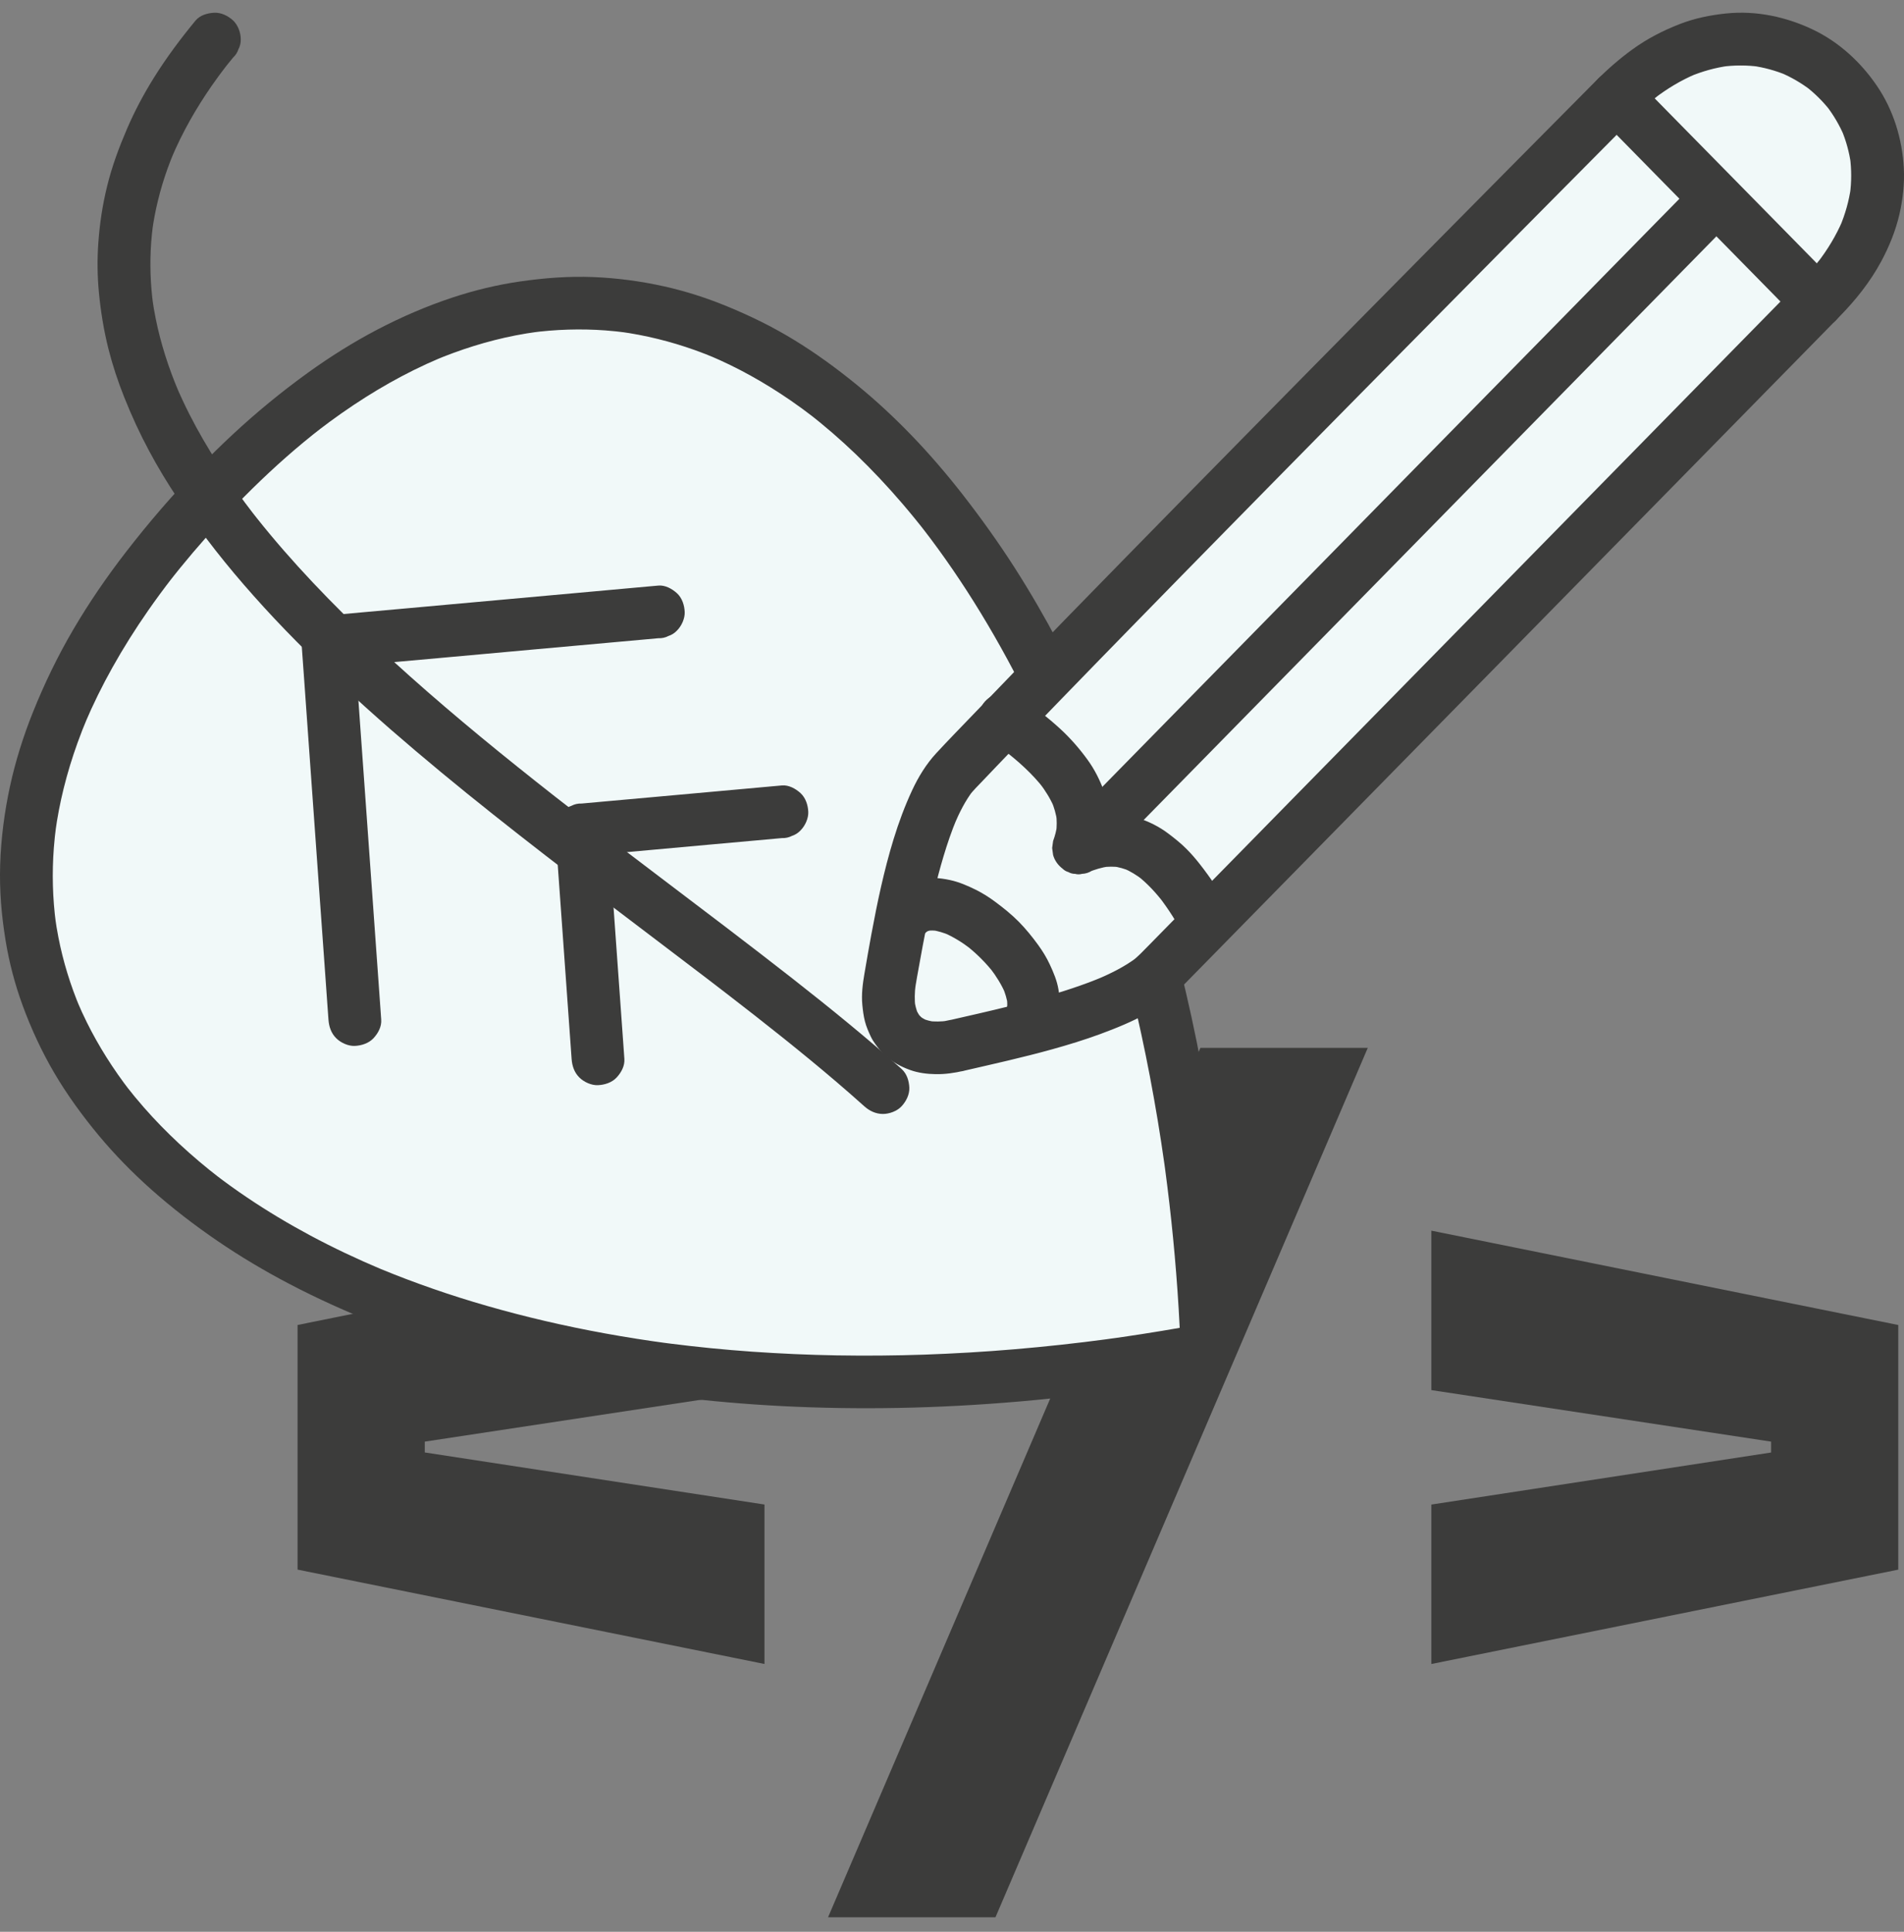 <svg xmlns="http://www.w3.org/2000/svg" width="70" height="71" viewBox="0 0 70 71" fill="none"><rect x="0" y="0" width="70" height="71" fill="#808080" stroke="none"/><g id="Capa 1"><g id="Group"><path id="Vector" d="M28.106 51.091L15.617 52.985V53.383L28.106 55.297V61.157L10.94 57.689V48.698L28.106 45.23V51.09V51.091Z" fill="#3C3C3B"></path><path id="Vector_2" d="M36.598 70.467H30.443L44.132 38.513H50.286L36.598 70.467Z" fill="#3C3C3B"></path><path id="Vector_3" d="M65.113 53.383V52.985L52.623 51.091V45.231L69.789 48.699V57.69L52.623 61.158V55.298L65.113 53.385V53.383Z" fill="#3C3C3B"></path><g id="Group_2"><g id="Group_3"><path id="Vector_4" d="M7.994 17.875C-11.288 37.808 11.852 55.625 44.377 49.6C43.239 21.061 25.592 -0.317 7.994 17.875Z" fill="#F1F9F9"></path><path id="Vector_5" d="M7.308 17.191C6.358 18.174 5.467 19.207 4.631 20.288C3.926 21.2 3.272 22.151 2.69 23.145C2.121 24.116 1.631 25.128 1.212 26.173C0.858 27.055 0.571 27.965 0.369 28.893C0.167 29.822 0.036 30.811 0.006 31.78C-0.023 32.748 0.054 33.631 0.202 34.546C0.334 35.367 0.547 36.175 0.833 36.956C1.149 37.817 1.537 38.655 2.003 39.447C2.468 40.238 3.038 41.022 3.641 41.745C4.226 42.446 4.866 43.098 5.547 43.705C6.321 44.394 7.146 45.029 8.002 45.613C8.849 46.191 9.733 46.715 10.642 47.191C11.671 47.731 12.733 48.205 13.811 48.638C14.886 49.068 15.982 49.445 17.092 49.774C18.26 50.12 19.445 50.414 20.638 50.66C21.98 50.938 23.333 51.15 24.692 51.322C26.051 51.493 27.393 51.609 28.749 51.679C30.167 51.752 31.588 51.773 33.008 51.747C34.503 51.719 35.997 51.638 37.486 51.509C39.109 51.368 40.727 51.169 42.338 50.922C43.105 50.805 43.871 50.675 44.635 50.534L44.866 50.436C44.98 50.376 45.07 50.293 45.139 50.187C45.265 50.024 45.355 49.814 45.347 49.601C45.291 48.218 45.197 46.836 45.062 45.458C44.923 44.037 44.742 42.62 44.52 41.209C44.318 39.917 44.078 38.631 43.799 37.353C43.529 36.115 43.221 34.886 42.876 33.667C42.541 32.488 42.169 31.319 41.758 30.165C41.337 28.983 40.873 27.818 40.371 26.669C39.923 25.639 39.437 24.625 38.912 23.631C38.412 22.685 37.874 21.758 37.297 20.856C36.705 19.933 36.067 19.042 35.393 18.177C34.799 17.415 34.168 16.68 33.496 15.985C32.862 15.329 32.192 14.707 31.484 14.131C30.753 13.536 29.988 12.977 29.182 12.486C28.376 11.995 27.584 11.611 26.74 11.263C25.992 10.954 25.219 10.705 24.429 10.528C23.57 10.336 22.689 10.218 21.809 10.183C20.91 10.147 20.017 10.216 19.127 10.344C18.278 10.466 17.442 10.669 16.628 10.938C15.681 11.252 14.758 11.651 13.874 12.113C12.99 12.575 12.13 13.116 11.315 13.703C10.351 14.399 9.431 15.154 8.561 15.963C8.132 16.361 7.715 16.771 7.309 17.191C7.135 17.372 7.025 17.623 7.025 17.876C7.025 18.113 7.131 18.396 7.309 18.56C7.488 18.724 7.737 18.855 7.995 18.843C8.254 18.831 8.5 18.747 8.681 18.56C9.469 17.747 10.295 16.971 11.167 16.249C11.4 16.056 11.637 15.867 11.877 15.683L11.68 15.834C12.25 15.396 12.839 14.98 13.447 14.596C14.015 14.237 14.602 13.905 15.204 13.606C15.527 13.446 15.854 13.296 16.186 13.156L15.954 13.253C16.918 12.847 17.92 12.531 18.947 12.329C19.221 12.276 19.497 12.23 19.774 12.193L19.516 12.227C20.425 12.106 21.345 12.077 22.26 12.144C22.517 12.164 22.772 12.19 23.027 12.224L22.769 12.189C23.718 12.317 24.653 12.548 25.554 12.87C25.81 12.962 26.064 13.061 26.314 13.167L26.083 13.069C26.602 13.289 27.11 13.536 27.602 13.809C28.095 14.082 28.601 14.397 29.078 14.726C29.356 14.918 29.628 15.117 29.895 15.323L29.699 15.171C30.32 15.65 30.913 16.166 31.479 16.709C32.045 17.253 32.636 17.88 33.171 18.505C33.484 18.87 33.788 19.244 34.082 19.624L33.93 19.428C34.695 20.417 35.4 21.451 36.05 22.518C36.739 23.648 37.367 24.812 37.942 26.002C38.281 26.702 38.6 27.41 38.903 28.126L38.806 27.895C39.184 28.791 39.537 29.698 39.865 30.613C40.192 31.529 40.512 32.509 40.798 33.469C41.084 34.428 41.361 35.455 41.605 36.458C41.848 37.461 42.08 38.535 42.279 39.581C42.483 40.65 42.66 41.724 42.812 42.801C42.83 42.936 42.849 43.071 42.867 43.206L42.832 42.948C43.062 44.659 43.229 46.377 43.333 48.099C43.363 48.599 43.388 49.101 43.408 49.601C43.646 49.29 43.883 48.979 44.12 48.669C43.172 48.844 42.221 49.001 41.268 49.14C41.002 49.179 40.737 49.215 40.472 49.251L40.73 49.216C39.591 49.368 38.449 49.493 37.303 49.59C36.195 49.684 35.084 49.749 33.972 49.788C32.9 49.824 31.828 49.833 30.756 49.815C29.721 49.797 28.685 49.751 27.652 49.679C26.619 49.606 25.654 49.51 24.659 49.384C24.538 49.369 24.417 49.353 24.297 49.337L24.555 49.372C23.784 49.269 23.016 49.148 22.251 49.009C21.486 48.87 20.773 48.722 20.04 48.551C19.33 48.386 18.625 48.203 17.925 48.002C17.224 47.801 16.576 47.596 15.912 47.365C15.247 47.134 14.634 46.902 14.006 46.643C13.929 46.611 13.852 46.579 13.775 46.547L14.006 46.644C13.124 46.272 12.257 45.863 11.412 45.411C10.613 44.983 9.833 44.517 9.081 44.01C8.674 43.736 8.275 43.449 7.886 43.149L8.083 43.301C7.567 42.904 7.069 42.484 6.592 42.04C6.116 41.596 5.699 41.169 5.288 40.7C5.061 40.441 4.842 40.175 4.631 39.904L4.783 40.1C4.475 39.701 4.184 39.288 3.916 38.862C3.648 38.436 3.41 38.014 3.191 37.572C3.069 37.326 2.954 37.075 2.847 36.822L2.944 37.053C2.59 36.214 2.32 35.339 2.146 34.445C2.097 34.195 2.056 33.944 2.022 33.691L2.057 33.948C1.933 33.023 1.909 32.085 1.98 31.153C2.001 30.88 2.03 30.607 2.067 30.335L2.032 30.593C2.106 30.046 2.21 29.503 2.343 28.968C2.483 28.404 2.653 27.849 2.85 27.303C2.965 26.983 3.089 26.667 3.222 26.355L3.124 26.585C3.422 25.883 3.76 25.199 4.133 24.533C4.535 23.813 4.976 23.116 5.447 22.439C5.728 22.036 6.019 21.64 6.32 21.252L6.168 21.448C6.769 20.672 7.408 19.924 8.074 19.202C8.274 18.986 8.476 18.773 8.68 18.562C8.855 18.381 8.964 18.13 8.964 17.878C8.964 17.64 8.858 17.357 8.68 17.193C8.502 17.029 8.253 16.898 7.994 16.91C7.735 16.922 7.489 17.006 7.308 17.193V17.191Z" fill="#3C3C3B"></path></g><path id="Vector_6" d="M7.193 0.751C6.644 1.416 6.125 2.11 5.668 2.841C5.288 3.449 4.949 4.083 4.667 4.741C4.375 5.42 4.119 6.109 3.942 6.828C3.765 7.546 3.665 8.222 3.615 8.929C3.571 9.538 3.579 10.151 3.637 10.758C3.703 11.448 3.815 12.136 3.983 12.808C4.137 13.418 4.334 14.017 4.568 14.601C4.837 15.277 5.141 15.938 5.485 16.579C5.806 17.178 6.158 17.759 6.535 18.324C6.968 18.975 7.435 19.602 7.916 20.218C8.368 20.795 8.841 21.357 9.329 21.904C9.835 22.474 10.359 23.029 10.895 23.571C11.431 24.113 12.007 24.671 12.578 25.203C13.163 25.748 13.758 26.282 14.36 26.808C14.963 27.332 15.597 27.87 16.225 28.389C16.855 28.911 17.491 29.425 18.132 29.934C18.773 30.444 19.418 30.948 20.065 31.449C20.771 31.994 21.479 32.537 22.189 33.077C22.826 33.562 23.464 34.045 24.102 34.529C24.727 35.003 25.352 35.477 25.976 35.953C26.269 36.177 26.562 36.402 26.854 36.627L26.657 36.475C27.375 37.028 28.089 37.586 28.796 38.151C29.458 38.682 30.114 39.219 30.759 39.77C31.101 40.062 31.44 40.358 31.775 40.659C31.965 40.83 32.198 40.942 32.461 40.942C32.699 40.942 32.983 40.837 33.147 40.659C33.311 40.481 33.442 40.232 33.431 39.974C33.419 39.716 33.338 39.462 33.147 39.29C32.523 38.729 31.885 38.186 31.238 37.652C30.542 37.077 29.836 36.514 29.125 35.957C28.312 35.321 27.494 34.693 26.675 34.068C25.855 33.443 25.091 32.865 24.299 32.265C23.507 31.664 22.674 31.032 21.865 30.41C21.767 30.334 21.668 30.258 21.57 30.182L21.767 30.334C20.849 29.627 19.936 28.913 19.032 28.188C18.131 27.466 17.24 26.733 16.363 25.983C15.501 25.246 14.653 24.493 13.825 23.718C13.024 22.967 12.243 22.196 11.49 21.397C10.772 20.635 10.082 19.848 9.431 19.028C9.353 18.93 9.275 18.832 9.199 18.733L9.351 18.929C8.889 18.332 8.448 17.718 8.038 17.083C7.628 16.448 7.285 15.857 6.959 15.216C6.782 14.866 6.616 14.51 6.463 14.148L6.561 14.379C6.198 13.52 5.909 12.628 5.725 11.713C5.673 11.459 5.63 11.203 5.596 10.947L5.631 11.204C5.529 10.445 5.502 9.676 5.558 8.912C5.575 8.692 5.597 8.473 5.626 8.255L5.591 8.513C5.697 7.728 5.889 6.956 6.156 6.209C6.235 5.989 6.32 5.772 6.411 5.557L6.314 5.788C6.707 4.861 7.208 3.982 7.782 3.155C7.958 2.902 8.141 2.654 8.329 2.41L8.177 2.606C8.304 2.442 8.434 2.279 8.567 2.119C8.661 2.031 8.728 1.927 8.767 1.807C8.828 1.692 8.856 1.568 8.851 1.434C8.851 1.197 8.745 0.914 8.567 0.75C8.388 0.586 8.137 0.457 7.879 0.468C7.636 0.479 7.354 0.557 7.193 0.751Z" fill="#3C3C3B"></path><path id="Vector_7" d="M24.203 21.522C24.096 21.532 23.988 21.542 23.88 21.551L22.997 21.631C22.56 21.671 22.122 21.711 21.685 21.75C21.154 21.798 20.623 21.846 20.091 21.894C19.509 21.947 18.927 21.999 18.346 22.052L16.584 22.211C16.036 22.261 15.488 22.31 14.94 22.36L13.545 22.485L12.546 22.576C12.389 22.59 12.231 22.603 12.073 22.618C12.067 22.618 12.06 22.619 12.053 22.62C11.919 22.615 11.795 22.643 11.679 22.703C11.559 22.742 11.454 22.809 11.367 22.903C11.2 23.085 11.065 23.333 11.083 23.588C11.092 23.712 11.1 23.835 11.109 23.959L11.182 24.969L11.288 26.462C11.332 27.07 11.375 27.677 11.418 28.285C11.466 28.951 11.513 29.616 11.561 30.282C11.609 30.948 11.658 31.626 11.705 32.297C11.75 32.924 11.795 33.551 11.84 34.177C11.878 34.706 11.915 35.236 11.954 35.766L12.035 36.908C12.048 37.089 12.06 37.27 12.074 37.45C12.074 37.458 12.075 37.466 12.076 37.474C12.095 37.732 12.171 37.969 12.36 38.158C12.528 38.326 12.804 38.452 13.046 38.441C13.287 38.43 13.556 38.347 13.732 38.158C13.907 37.968 14.034 37.728 14.015 37.474C14.007 37.35 13.998 37.226 13.989 37.103L13.917 36.093L13.81 34.599C13.767 33.991 13.723 33.384 13.68 32.776C13.632 32.111 13.585 31.445 13.537 30.779C13.489 30.114 13.441 29.435 13.393 28.764C13.348 28.137 13.303 27.51 13.258 26.884C13.22 26.355 13.183 25.825 13.145 25.296L13.063 24.153C13.05 23.972 13.039 23.791 13.024 23.611C13.024 23.603 13.023 23.595 13.022 23.588L12.053 24.555C12.161 24.545 12.268 24.536 12.377 24.526C12.671 24.5 12.965 24.473 13.259 24.446C13.696 24.407 14.134 24.367 14.571 24.327C15.102 24.28 15.633 24.231 16.165 24.184C16.747 24.131 17.328 24.078 17.91 24.026L19.672 23.866C20.22 23.817 20.768 23.768 21.316 23.718C21.781 23.676 22.246 23.634 22.711 23.592L23.709 23.502C23.867 23.488 24.025 23.474 24.183 23.459C24.189 23.459 24.196 23.458 24.203 23.457C24.337 23.462 24.462 23.435 24.577 23.374C24.698 23.335 24.802 23.268 24.89 23.174C25.058 23.006 25.184 22.731 25.173 22.49C25.162 22.249 25.08 21.98 24.89 21.805C24.71 21.641 24.457 21.499 24.203 21.522Z" fill="#3C3C3B"></path><path id="Vector_8" d="M28.746 28.868C28.503 28.89 28.259 28.912 28.015 28.934C27.43 28.987 26.844 29.04 26.259 29.093L24.133 29.285C23.518 29.34 22.903 29.396 22.288 29.451C21.991 29.478 21.693 29.504 21.395 29.532C21.392 29.532 21.387 29.532 21.383 29.533C21.249 29.528 21.125 29.556 21.009 29.616C20.889 29.655 20.785 29.722 20.697 29.816C20.53 29.997 20.395 30.246 20.413 30.501C20.433 30.78 20.453 31.06 20.473 31.34C20.521 32.01 20.569 32.679 20.617 33.348L20.791 35.784L20.941 37.882C20.965 38.222 20.987 38.562 21.014 38.902C21.014 38.907 21.015 38.912 21.015 38.917C21.034 39.176 21.111 39.413 21.299 39.601C21.467 39.769 21.743 39.895 21.985 39.884C22.227 39.873 22.496 39.791 22.671 39.601C22.846 39.412 22.973 39.172 22.955 38.917C22.935 38.637 22.915 38.357 22.895 38.077C22.847 37.408 22.799 36.739 22.751 36.069L22.577 33.634C22.527 32.935 22.477 32.235 22.427 31.536C22.403 31.196 22.384 30.855 22.354 30.515C22.354 30.51 22.354 30.506 22.353 30.501L21.383 31.468C21.627 31.446 21.871 31.424 22.114 31.402C22.7 31.349 23.285 31.297 23.87 31.244C24.579 31.18 25.288 31.115 25.996 31.051C26.611 30.996 27.226 30.94 27.841 30.885C28.138 30.858 28.436 30.832 28.734 30.804C28.738 30.804 28.742 30.804 28.746 30.803C28.88 30.808 29.004 30.78 29.12 30.72C29.24 30.681 29.344 30.614 29.432 30.52C29.6 30.352 29.727 30.077 29.716 29.836C29.705 29.594 29.622 29.326 29.432 29.151C29.253 28.987 29 28.845 28.746 28.868Z" fill="#3C3C3B"></path></g><g id="Group_4"><g id="Group_5"><path id="Vector_9" d="M35.175 38.424C37.197 37.956 41.257 37.121 42.62 35.731C49.48 28.743 66.986 10.908 66.986 10.908C72.717 5.069 65.17 -2.262 59.439 3.577C59.439 3.577 41.03 22.104 35.125 28.348C33.76 29.791 33.063 34.033 32.718 36.035C32.391 37.923 33.506 38.809 35.176 38.424H35.175Z" fill="#F1F9F9"></path><path id="Vector_10" d="M35.433 39.356C36.517 39.106 37.602 38.866 38.674 38.568C39.272 38.402 39.867 38.22 40.449 38.006C41.032 37.791 41.645 37.542 42.201 37.229C42.655 36.974 43.067 36.658 43.431 36.287C43.694 36.02 43.956 35.752 44.219 35.485C44.813 34.879 45.409 34.272 46.004 33.666C46.678 32.98 47.351 32.294 48.024 31.608C48.752 30.867 49.478 30.127 50.206 29.385C50.933 28.644 51.73 27.832 52.492 27.056C53.269 26.265 54.045 25.474 54.822 24.683C55.592 23.898 56.362 23.113 57.133 22.328C57.904 21.543 58.621 20.812 59.365 20.054C60.062 19.344 60.758 18.635 61.456 17.925C62.085 17.284 62.714 16.643 63.343 16.002C63.885 15.449 64.427 14.897 64.97 14.344C65.401 13.904 65.833 13.465 66.265 13.025C66.567 12.717 66.869 12.409 67.171 12.101C67.324 11.946 67.476 11.791 67.628 11.635C68.221 11.032 68.76 10.356 69.161 9.61C69.453 9.068 69.692 8.481 69.831 7.88C69.958 7.326 70.024 6.744 69.993 6.175C69.936 5.105 69.609 4.04 69.002 3.151C68.413 2.286 67.614 1.55 66.664 1.094C65.679 0.621 64.575 0.384 63.481 0.493C62.886 0.553 62.304 0.67 61.746 0.888C61.133 1.128 60.554 1.425 60.021 1.812C59.529 2.168 59.079 2.564 58.652 2.994C58.47 3.176 58.289 3.36 58.108 3.543C57.786 3.867 57.464 4.191 57.143 4.515C56.701 4.96 56.26 5.405 55.818 5.851C55.276 6.398 54.734 6.946 54.192 7.493C53.569 8.121 52.947 8.751 52.324 9.381C51.641 10.072 50.957 10.763 50.274 11.455C49.549 12.189 48.825 12.923 48.1 13.657C47.354 14.413 46.608 15.17 45.863 15.928C45.115 16.688 44.368 17.447 43.621 18.208C42.892 18.951 42.163 19.694 41.435 20.438C40.743 21.144 40.052 21.852 39.362 22.559C38.729 23.21 38.096 23.861 37.463 24.513C36.907 25.087 36.351 25.663 35.798 26.24C35.337 26.72 34.871 27.196 34.419 27.685C34.052 28.083 33.766 28.55 33.538 29.038C33.265 29.622 33.041 30.228 32.852 30.844C32.5 31.991 32.253 33.169 32.034 34.349C31.946 34.825 31.863 35.301 31.782 35.779C31.717 36.157 31.666 36.546 31.703 36.931C31.723 37.134 31.748 37.341 31.799 37.539C31.85 37.737 31.929 37.915 32.012 38.093C32.058 38.191 32.114 38.282 32.178 38.369C32.284 38.514 32.394 38.662 32.529 38.782C32.816 39.036 33.111 39.202 33.471 39.33C33.762 39.434 34.086 39.474 34.394 39.479C34.742 39.486 35.096 39.434 35.433 39.356C35.665 39.303 35.895 39.112 36.012 38.912C36.13 38.711 36.186 38.399 36.11 38.166C36.034 37.933 35.889 37.706 35.665 37.588C35.428 37.464 35.181 37.431 34.917 37.491C34.807 37.516 34.696 37.537 34.584 37.552L34.842 37.517C34.604 37.549 34.362 37.555 34.123 37.524L34.38 37.559C34.214 37.535 34.051 37.494 33.896 37.43L34.127 37.527C34.006 37.475 33.892 37.41 33.788 37.332L33.984 37.483C33.881 37.404 33.789 37.312 33.71 37.21L33.862 37.406C33.78 37.298 33.713 37.181 33.66 37.056L33.758 37.287C33.689 37.121 33.645 36.948 33.62 36.77L33.654 37.028C33.618 36.754 33.627 36.476 33.661 36.202L33.627 36.46C33.676 36.096 33.748 35.734 33.812 35.373C33.884 34.968 33.96 34.563 34.04 34.159C34.219 33.256 34.424 32.357 34.688 31.474C34.829 31.004 34.987 30.538 35.177 30.085L35.08 30.316C35.267 29.874 35.484 29.436 35.778 29.053L35.626 29.249C35.778 29.053 35.957 28.878 36.127 28.699C36.298 28.52 36.461 28.349 36.627 28.175C37 27.785 37.375 27.395 37.75 27.005C38.17 26.569 38.592 26.133 39.014 25.698C39.477 25.22 39.941 24.743 40.405 24.266C40.902 23.757 41.398 23.247 41.896 22.738C42.393 22.229 42.935 21.675 43.455 21.144C43.994 20.594 44.534 20.045 45.073 19.495C45.612 18.946 46.17 18.378 46.719 17.82C47.269 17.261 47.819 16.702 48.37 16.143C48.921 15.585 49.454 15.043 49.996 14.494C50.527 13.957 51.057 13.419 51.587 12.883C52.093 12.37 52.599 11.858 53.106 11.346C53.584 10.861 54.063 10.378 54.542 9.894C54.983 9.448 55.424 9.003 55.865 8.557C56.261 8.157 56.657 7.758 57.053 7.358C57.394 7.014 57.736 6.67 58.077 6.326C58.359 6.042 58.64 5.758 58.922 5.474C59.135 5.259 59.348 5.045 59.56 4.831C59.696 4.694 59.832 4.557 59.967 4.421C60.019 4.369 60.071 4.317 60.122 4.265C60.403 3.981 60.698 3.714 61.015 3.47L60.818 3.621C61.289 3.26 61.799 2.951 62.346 2.72L62.114 2.817C62.577 2.623 63.062 2.486 63.56 2.419L63.302 2.453C63.757 2.393 64.217 2.391 64.671 2.452L64.414 2.417C64.853 2.477 65.283 2.595 65.692 2.766L65.46 2.669C65.86 2.838 66.236 3.058 66.581 3.322L66.384 3.171C66.726 3.434 67.032 3.739 67.297 4.08L67.145 3.884C67.41 4.227 67.63 4.602 67.8 5.001L67.702 4.77C67.872 5.173 67.988 5.597 68.048 6.03L68.013 5.773C68.074 6.228 68.073 6.688 68.012 7.142L68.047 6.885C67.978 7.385 67.839 7.872 67.643 8.336L67.741 8.105C67.505 8.657 67.192 9.172 66.827 9.646L66.979 9.45C66.752 9.742 66.506 10.017 66.247 10.28C66.151 10.378 66.055 10.475 65.96 10.572C65.787 10.747 65.615 10.923 65.444 11.098C65.202 11.345 64.959 11.591 64.717 11.838C64.414 12.148 64.11 12.456 63.806 12.766C63.446 13.133 63.086 13.5 62.725 13.868C62.317 14.284 61.908 14.7 61.499 15.117C61.051 15.573 60.604 16.03 60.156 16.486C59.672 16.978 59.189 17.471 58.705 17.964C58.197 18.482 57.689 19 57.18 19.518C56.672 20.036 56.12 20.598 55.59 21.138C55.048 21.691 54.506 22.244 53.963 22.796C53.421 23.349 52.872 23.907 52.327 24.463C51.781 25.02 51.235 25.575 50.689 26.132C50.143 26.689 49.616 27.226 49.078 27.773C48.541 28.32 48.042 28.829 47.523 29.357C47.005 29.885 46.529 30.37 46.032 30.877C45.566 31.352 45.099 31.827 44.633 32.302C44.206 32.737 43.779 33.172 43.352 33.607C42.968 33.998 42.584 34.389 42.2 34.78C42.014 34.97 41.832 35.163 41.621 35.326L41.818 35.174C41.364 35.522 40.842 35.778 40.317 36L40.548 35.902C39.808 36.214 39.04 36.458 38.267 36.676C37.494 36.893 36.746 37.074 35.98 37.251C35.626 37.333 35.272 37.412 34.917 37.494C34.686 37.548 34.456 37.737 34.338 37.938C34.22 38.14 34.165 38.451 34.24 38.684C34.316 38.917 34.461 39.144 34.686 39.262C34.922 39.386 35.17 39.42 35.433 39.359V39.356Z" fill="#3C3C3B"></path></g><path id="Vector_11" d="M45.215 33.427C44.888 32.833 44.516 32.274 44.096 31.741C43.947 31.552 43.79 31.371 43.621 31.202C43.419 30.998 43.197 30.822 42.968 30.648C42.623 30.384 42.224 30.184 41.809 30.057C41.581 29.987 41.343 29.956 41.107 29.931C40.954 29.915 40.799 29.914 40.645 29.927C40.393 29.949 40.138 29.985 39.893 30.053C39.649 30.121 39.401 30.226 39.163 30.332C39.638 30.697 40.113 31.06 40.588 31.425C40.643 31.274 40.687 31.12 40.715 30.962C40.757 30.732 40.79 30.494 40.79 30.259C40.79 30.023 40.757 29.779 40.715 29.545C40.685 29.385 40.642 29.229 40.587 29.078C40.436 28.668 40.242 28.28 39.985 27.926C39.688 27.516 39.358 27.138 38.986 26.794C38.504 26.349 37.974 25.952 37.431 25.584C37.32 25.514 37.2 25.476 37.071 25.47C36.942 25.441 36.812 25.447 36.684 25.487C36.459 25.549 36.215 25.723 36.105 25.931C35.986 26.156 35.926 26.428 36.007 26.677L36.105 26.908C36.191 27.053 36.307 27.169 36.452 27.255C36.682 27.41 36.907 27.572 37.127 27.741L36.931 27.589C37.455 27.994 37.953 28.442 38.362 28.965L38.21 28.769C38.426 29.048 38.614 29.348 38.754 29.673L38.657 29.442C38.757 29.68 38.828 29.927 38.863 30.183L38.828 29.925C38.857 30.146 38.857 30.37 38.828 30.591L38.863 30.334C38.836 30.531 38.786 30.724 38.717 30.91L38.682 31.168L38.717 31.425C38.773 31.629 38.9 31.8 39.065 31.927C39.126 31.987 39.197 32.029 39.279 32.052C39.355 32.096 39.436 32.117 39.524 32.117C39.61 32.141 39.696 32.141 39.782 32.117C39.911 32.112 40.032 32.074 40.143 32.003C40.171 31.99 40.2 31.978 40.228 31.966L39.997 32.063C40.248 31.958 40.511 31.879 40.782 31.841L40.524 31.876C40.74 31.847 40.957 31.846 41.173 31.874L40.915 31.84C41.131 31.869 41.341 31.929 41.542 32.014L41.311 31.916C41.56 32.023 41.79 32.165 42.005 32.33L41.809 32.178C42.174 32.461 42.488 32.803 42.771 33.167L42.619 32.971C42.966 33.421 43.267 33.905 43.54 34.403C43.656 34.612 43.891 34.785 44.119 34.847C44.352 34.911 44.66 34.882 44.867 34.75C45.073 34.617 45.256 34.418 45.312 34.172C45.368 33.925 45.344 33.661 45.215 33.426V33.427Z" fill="#3C3C3B"></path><path id="Vector_12" d="M38.348 38.461C38.477 38.328 38.597 38.178 38.688 38.016C38.778 37.854 38.851 37.682 38.897 37.505C38.996 37.116 38.977 36.758 38.914 36.368C38.862 36.047 38.732 35.741 38.595 35.447C38.478 35.195 38.331 34.956 38.168 34.731C37.949 34.43 37.715 34.141 37.454 33.876C37.193 33.612 36.896 33.373 36.593 33.148C36.367 32.979 36.127 32.827 35.873 32.701C35.576 32.554 35.261 32.418 34.936 32.347C34.742 32.304 34.542 32.276 34.343 32.267C34.145 32.257 33.959 32.285 33.769 32.316C33.666 32.333 33.568 32.361 33.471 32.4C33.352 32.449 33.222 32.497 33.109 32.563C32.996 32.63 32.892 32.717 32.79 32.797C32.746 32.831 32.705 32.868 32.666 32.907C32.491 33.084 32.382 33.342 32.382 33.591C32.382 33.841 32.488 34.112 32.666 34.276C32.845 34.439 33.093 34.57 33.352 34.559C33.611 34.547 33.854 34.461 34.038 34.276C34.077 34.236 34.118 34.2 34.162 34.166L33.965 34.318C34.043 34.258 34.128 34.208 34.219 34.169L33.987 34.266C34.092 34.222 34.201 34.193 34.314 34.178L34.056 34.212C34.202 34.193 34.35 34.197 34.497 34.216L34.239 34.181C34.473 34.212 34.699 34.283 34.916 34.374L34.685 34.276C35.047 34.43 35.384 34.641 35.696 34.881L35.499 34.729C35.892 35.033 36.247 35.386 36.551 35.778L36.399 35.582C36.624 35.873 36.821 36.187 36.966 36.527L36.868 36.296C36.955 36.501 37.021 36.716 37.051 36.937L37.016 36.679C37.034 36.82 37.038 36.962 37.019 37.103L37.054 36.846C37.038 36.954 37.011 37.059 36.968 37.159L37.066 36.928C37.027 37.019 36.977 37.104 36.917 37.182L37.069 36.986C37.04 37.023 37.009 37.059 36.976 37.093C36.802 37.273 36.692 37.525 36.692 37.777C36.692 38.015 36.798 38.298 36.976 38.462C37.155 38.625 37.404 38.756 37.662 38.745C37.921 38.733 38.166 38.649 38.348 38.462V38.461Z" fill="#3C3C3B"></path><path id="Vector_13" d="M62.225 6.813C62.174 6.866 62.123 6.917 62.072 6.969L61.637 7.413C61.406 7.647 61.175 7.883 60.944 8.118L60.035 9.044C59.666 9.42 59.297 9.796 58.928 10.172C58.508 10.601 58.087 11.028 57.668 11.457C57.201 11.932 56.734 12.407 56.268 12.883C55.771 13.388 55.275 13.894 54.778 14.4C54.255 14.933 53.732 15.466 53.209 15.999C52.677 16.54 52.145 17.083 51.613 17.625C51.075 18.173 50.537 18.721 49.999 19.269C49.472 19.806 48.946 20.343 48.419 20.879C47.892 21.416 47.398 21.92 46.887 22.439C46.404 22.931 45.922 23.422 45.44 23.914C44.996 24.366 44.552 24.818 44.108 25.27C43.714 25.673 43.318 26.075 42.923 26.478L41.915 27.505L41.114 28.321C40.926 28.512 40.739 28.703 40.551 28.895L40.258 29.194C40.245 29.206 40.234 29.218 40.221 29.23C40.046 29.409 39.938 29.664 39.938 29.915C39.938 30.152 40.043 30.435 40.221 30.599C40.4 30.763 40.649 30.894 40.907 30.882C41.166 30.871 41.41 30.786 41.593 30.599C41.644 30.547 41.696 30.495 41.747 30.443C41.891 30.295 42.037 30.148 42.182 30C42.413 29.765 42.643 29.53 42.874 29.295C43.177 28.986 43.48 28.678 43.783 28.369C44.153 27.993 44.522 27.616 44.891 27.24C45.311 26.812 45.731 26.384 46.151 25.956C46.618 25.481 47.085 25.005 47.551 24.53C48.047 24.024 48.544 23.518 49.041 23.012C49.564 22.48 50.087 21.947 50.61 21.414C51.142 20.872 51.674 20.33 52.206 19.788C52.737 19.246 53.282 18.692 53.82 18.143C54.347 17.607 54.873 17.07 55.4 16.533C55.911 16.014 56.421 15.493 56.932 14.973C57.414 14.482 57.897 13.99 58.379 13.499C58.822 13.046 59.267 12.594 59.71 12.142C60.105 11.74 60.5 11.337 60.895 10.935L61.904 9.907C62.171 9.635 62.438 9.364 62.705 9.091L63.268 8.518L63.561 8.219C63.573 8.207 63.585 8.194 63.597 8.182C63.773 8.003 63.881 7.749 63.881 7.498C63.881 7.26 63.776 6.977 63.597 6.813C63.419 6.65 63.17 6.519 62.911 6.53C62.653 6.542 62.408 6.627 62.225 6.813Z" fill="#3C3C3B"></path><path id="Vector_14" d="M58.752 4.261C58.997 4.51 59.241 4.759 59.486 5.008C60.074 5.606 60.662 6.204 61.249 6.802C61.961 7.525 62.671 8.248 63.383 8.971C63.997 9.596 64.611 10.22 65.225 10.845C65.523 11.148 65.817 11.454 66.118 11.754C66.122 11.758 66.126 11.762 66.13 11.766C66.304 11.942 66.57 12.049 66.817 12.049C67.063 12.049 67.338 11.944 67.502 11.766C67.667 11.588 67.798 11.34 67.786 11.082C67.775 10.824 67.687 10.585 67.502 10.398C67.257 10.149 67.013 9.9 66.768 9.651C66.18 9.053 65.593 8.455 65.005 7.857C64.294 7.134 63.583 6.411 62.872 5.688C62.258 5.063 61.643 4.439 61.029 3.814C60.732 3.511 60.437 3.205 60.136 2.905C60.132 2.901 60.128 2.896 60.124 2.893C59.951 2.716 59.684 2.609 59.438 2.609C59.191 2.609 58.916 2.715 58.752 2.893C58.588 3.071 58.456 3.319 58.468 3.577C58.48 3.835 58.568 4.073 58.752 4.261Z" fill="#3C3C3B"></path></g></g></g></svg>